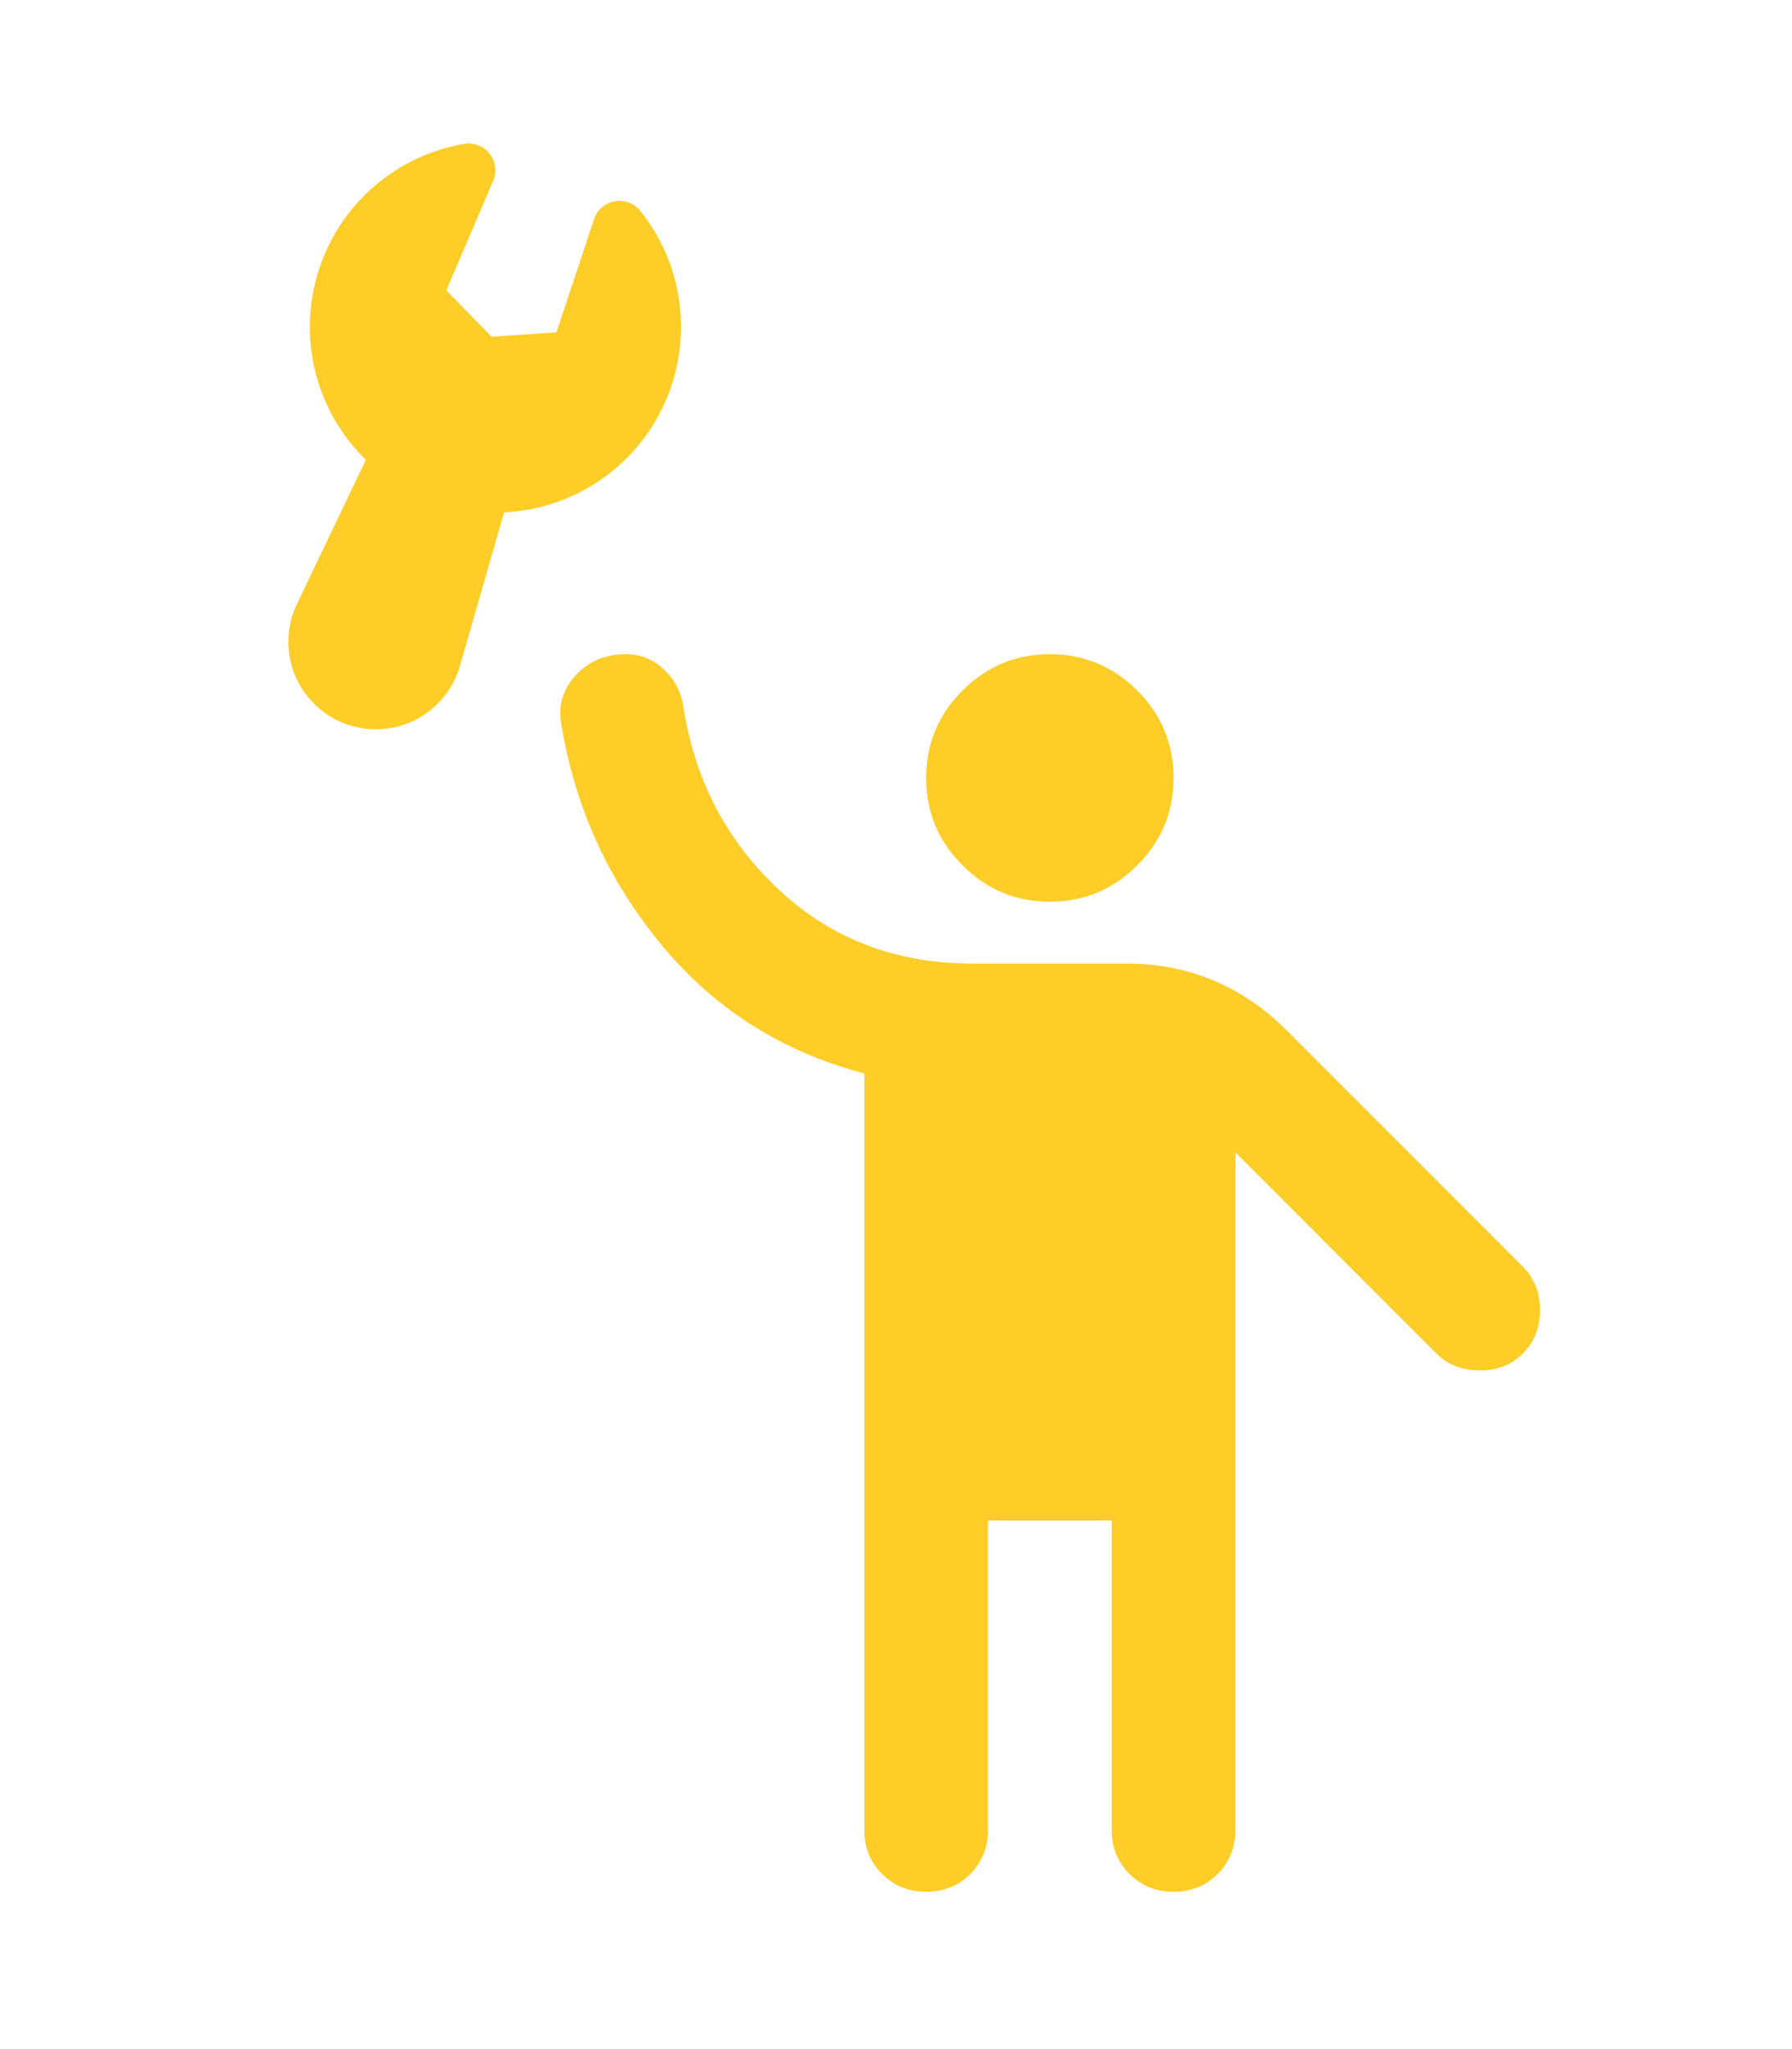 <svg width="42" height="48" viewBox="0 0 42 48" fill="none" xmlns="http://www.w3.org/2000/svg">
<g clip-path="url(#clip0_957_12082)">
<path fill-rule="evenodd" clip-rule="evenodd" d="M15.009 4.942C15.51 5.568 15.828 6.321 15.928 7.117C16.027 7.912 15.905 8.72 15.575 9.45C15.244 10.181 14.718 10.806 14.054 11.256C13.391 11.706 12.616 11.964 11.815 12.002L10.779 15.599C10.701 15.872 10.567 16.125 10.385 16.343C10.204 16.562 9.979 16.74 9.726 16.867C9.472 16.994 9.195 17.067 8.911 17.081C8.628 17.095 8.345 17.05 8.08 16.95C7.814 16.849 7.573 16.694 7.371 16.495C7.169 16.296 7.01 16.057 6.905 15.794C6.799 15.53 6.75 15.248 6.759 14.964C6.769 14.681 6.837 14.402 6.96 14.147L8.575 10.772C8.001 10.212 7.592 9.504 7.395 8.726C7.198 7.949 7.22 7.132 7.458 6.366C7.696 5.6 8.141 4.915 8.745 4.386C9.348 3.858 10.086 3.506 10.876 3.371C10.987 3.352 11.102 3.363 11.207 3.403C11.312 3.444 11.405 3.512 11.474 3.6C11.544 3.689 11.589 3.794 11.604 3.906C11.619 4.018 11.603 4.132 11.559 4.235L10.46 6.803L11.523 7.889L13.042 7.784L13.923 5.135C13.959 5.028 14.022 4.932 14.108 4.858C14.193 4.784 14.297 4.734 14.409 4.715C14.52 4.695 14.635 4.706 14.74 4.746C14.846 4.786 14.939 4.853 15.009 4.942Z" fill="#FFCD27"/>
</g>
<path d="M24.605 21.122C23.808 21.122 23.126 20.838 22.559 20.27C21.99 19.703 21.706 19.02 21.706 18.223C21.706 17.426 21.99 16.743 22.559 16.175C23.126 15.608 23.808 15.324 24.605 15.324C25.403 15.324 26.085 15.608 26.654 16.175C27.221 16.743 27.505 17.426 27.505 18.223C27.505 19.02 27.221 19.703 26.654 20.27C26.085 20.838 25.403 21.122 24.605 21.122ZM21.706 44.315C21.296 44.315 20.951 44.176 20.674 43.898C20.396 43.62 20.257 43.276 20.257 42.866V25.145C18.324 24.637 16.736 23.629 15.492 22.119C14.247 20.609 13.468 18.887 13.154 16.955C13.081 16.52 13.196 16.139 13.499 15.812C13.8 15.487 14.193 15.324 14.676 15.324C15.014 15.324 15.31 15.445 15.564 15.686C15.818 15.928 15.968 16.218 16.017 16.556C16.282 18.271 17.031 19.703 18.264 20.85C19.496 21.998 21.006 22.572 22.793 22.572H26.417C27.142 22.572 27.819 22.705 28.447 22.97C29.075 23.236 29.643 23.623 30.15 24.13L35.694 29.675C35.96 29.94 36.093 30.279 36.093 30.689C36.093 31.1 35.96 31.438 35.694 31.704C35.429 31.97 35.09 32.103 34.68 32.103C34.269 32.103 33.931 31.97 33.665 31.704L28.954 26.993V42.866C28.954 43.276 28.815 43.62 28.538 43.898C28.26 44.176 27.915 44.315 27.505 44.315C27.094 44.315 26.75 44.176 26.472 43.898C26.194 43.62 26.055 43.276 26.055 42.866V35.618H23.156V42.866C23.156 43.276 23.017 43.62 22.74 43.898C22.462 44.176 22.117 44.315 21.706 44.315Z" fill="#FFCD27"/>
<defs>
<clipPath id="clip0_957_12082">
<rect width="14.91" height="14.91" fill="white" transform="translate(14.6) rotate(65.816)"/>
</clipPath>
</defs>
</svg>
